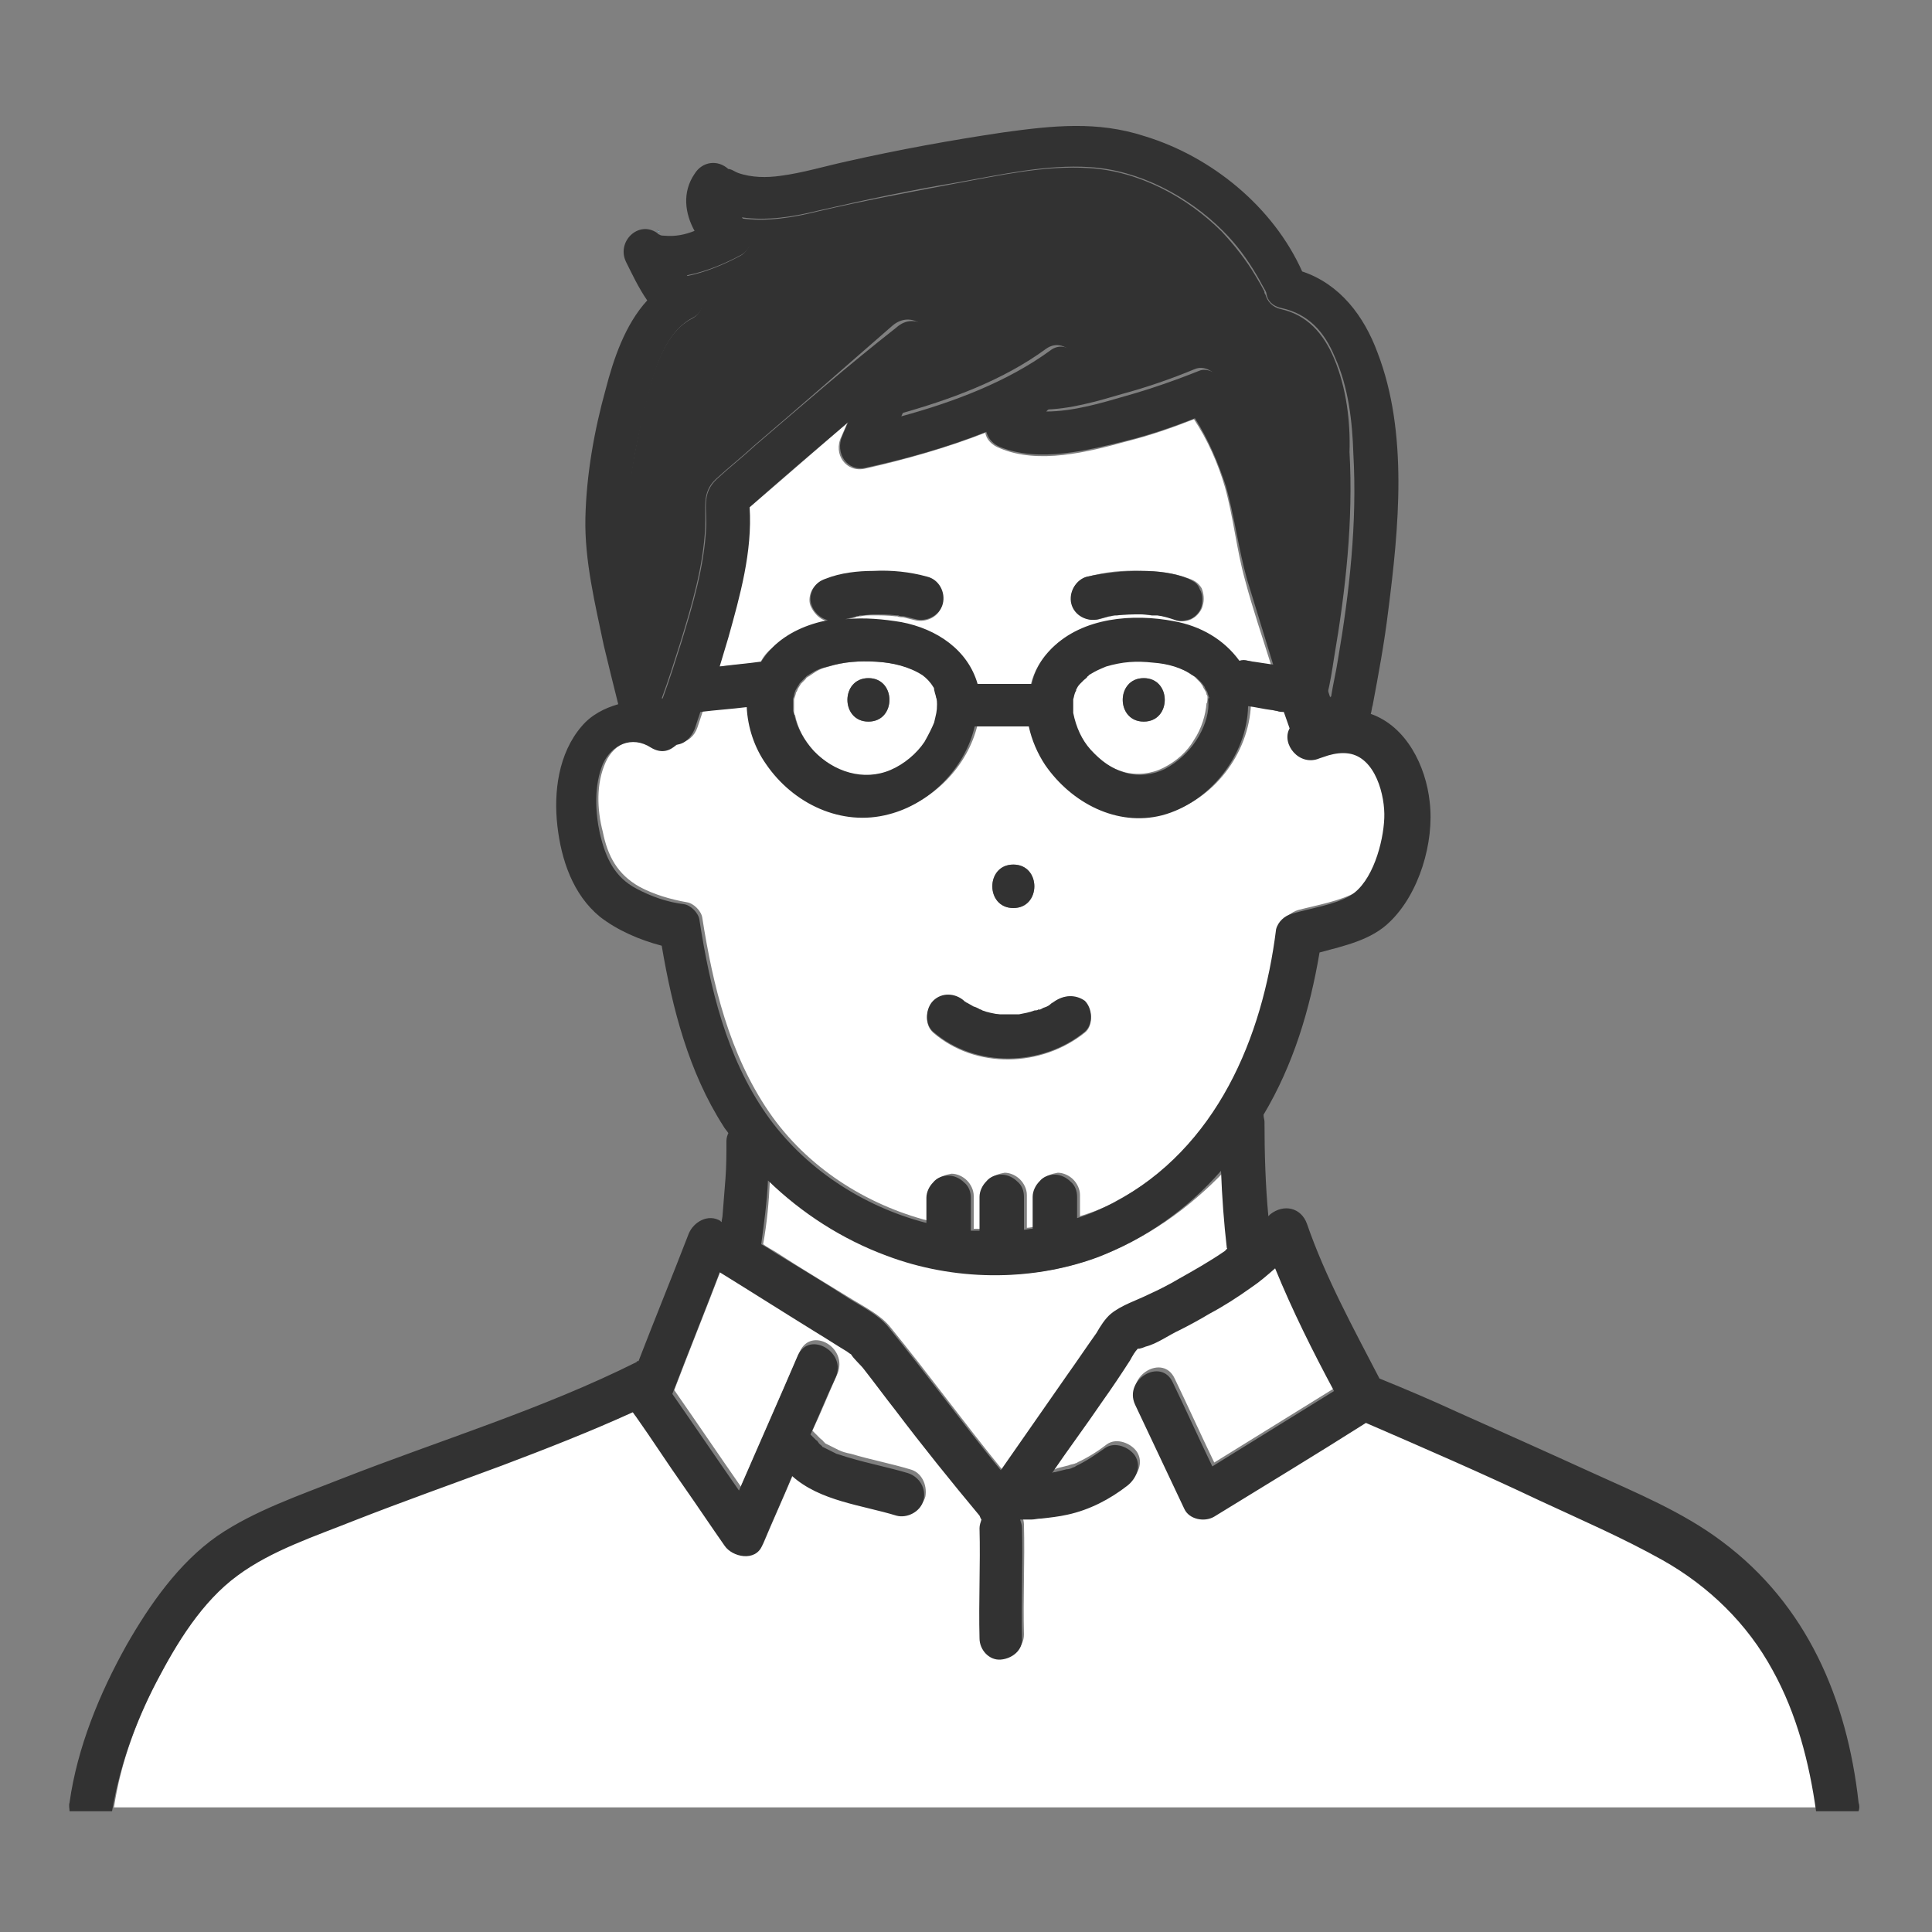 <?xml version="1.0" encoding="utf-8"?>
<!-- Generator: Adobe Illustrator 27.1.1, SVG Export Plug-In . SVG Version: 6.00 Build 0)  -->
<svg version="1.1" id="_レイヤー_2" xmlns="http://www.w3.org/2000/svg" xmlns:xlink="http://www.w3.org/1999/xlink" x="0px"
	 y="0px" viewBox="0 0 200 200" style="enable-background:new 0 0 200 200;" xml:space="preserve">
<rect x="0" y="0" width="200" height="200" fill="#808080" stroke="none"/>
<style type="text/css">
	.st0{fill:#78C8E6;}
	.st1{fill:#FFFFFF;}
	.st2{fill:#323232;}
</style>
<g id="_レイヤー_1-2">
	<g>
		<path class="st0" d="M107,156.9c0,0-0.1,0-0.1,0C106.9,156.9,107,156.9,107,156.9z"/>
		<path class="st0" d="M68.3,24.1C68.3,24.1,68.3,24.1,68.3,24.1C68.3,24.1,68.3,24.1,68.3,24.1L68.3,24.1z"/>
		<path class="st1" d="M139.9,77.8c-0.7-0.1-1.4,0-2.1,0.2c-0.3,0.1-0.6,0.2-0.9,0.3c-2.1,0.9-3.9-1.5-3.1-3.1
			c-0.2-0.6-0.4-1.1-0.6-1.7c-0.2,0-0.5,0-0.7-0.1c-0.2,0-0.4-0.1-0.6-0.1c-0.8-0.1-1.6-0.3-2.4-0.4c-0.2,5.1-3.9,10-8.9,11.3
			c-4.8,1.3-9.5-1.2-12.1-5.2c-0.8-1.2-1.4-2.6-1.7-4h-5.6c-1,4.3-4.6,8-8.9,9.1c-4.9,1.3-9.9-1.1-12.7-5.2c-1.2-1.7-1.9-3.8-2-5.9
			c-1.6,0.2-3.2,0.3-4.8,0.5c-0.2,0.6-0.4,1.2-0.6,1.8c-0.3,0.9-1,1.5-1.9,1.6c-0.6,0.6-1.6,0.9-2.6,0.3c-2-1.2-4.1-0.3-5,1.7
			c-1,2.2-0.9,4.9-0.3,7.2c0.5,2.5,1.5,4.4,3.8,5.7c1.5,0.8,3.2,1.3,4.9,1.6c0.7,0.1,1.5,0.9,1.6,1.6c1.1,7,2.8,14.1,6.9,20.1
			c3.9,5.7,10,9.6,16.6,11.3v-2.6c0-0.6,0.2-1.2,0.7-1.6c0.4-0.4,1-0.6,1.6-0.7c0.6,0,1.2,0.3,1.6,0.7c0.4,0.4,0.7,1,0.7,1.6v3.4
			c0.3,0,0.6,0,0.9,0v-3.5c0-0.6,0.2-1.2,0.7-1.6c0.4-0.4,1-0.6,1.6-0.7c0.6,0,1.2,0.3,1.6,0.7c0.4,0.4,0.7,1,0.7,1.6v3.4
			c0.3,0,0.6-0.1,0.9-0.1v-3.3c0-0.6,0.2-1.2,0.7-1.6c0.4-0.4,1-0.6,1.6-0.7c0.6,0,1.2,0.3,1.6,0.7c0.4,0.4,0.7,1,0.7,1.6v2.2
			c1.3-0.4,2.6-0.9,3.8-1.6c10.8-5.7,15.4-17.1,17.2-28.5c0.1-0.8,0.9-1.4,1.6-1.6c1.9-0.5,4.3-0.9,6.1-1.9c2.4-1.4,3.4-5.5,3.5-8
			C143.7,82.2,142.7,78.3,139.9,77.8L139.9,77.8z M104.9,89.5c2.9,0,2.9,4.5,0,4.5S102,89.5,104.9,89.5z M112.3,106.9
			c-4.5,3.6-11.3,3.8-15.7,0c-0.9-0.8-0.8-2.3,0-3.2c0.9-0.9,2.3-0.8,3.2,0c0.1,0.1,0.1,0.1,0.1,0.1c0.1,0,0.1,0.1,0.2,0.1
			c0.2,0.2,0.4,0.3,0.7,0.4c0.1,0,0.5,0.2,0.5,0.2c0.1,0.1,0.3,0.1,0.4,0.2c0.5,0.2,1.1,0.3,1.6,0.4c-0.5-0.1,0.2,0,0.2,0
			c0.3,0,0.6,0,0.8,0c0.3,0,0.6,0,0.9,0c0.1,0,0.2,0,0.3,0c0.5-0.1,1.1-0.2,1.6-0.4c0.1,0,0.3-0.1,0.4-0.1c0.1,0,0.1,0,0.1,0
			c0,0,0.4-0.2,0.5-0.2c0.2-0.1,0.5-0.3,0.7-0.4c0.1-0.1,0.2-0.1,0.3-0.2l0,0c1-0.8,2.2-0.9,3.2,0
			C113.1,104.5,113.2,106.2,112.3,106.9L112.3,106.9z"/>
		<path class="st1" d="M113.7,130.1c-6.9,2.6-14.8,2.4-21.7-0.1c-4.6-1.7-8.8-4.4-12.3-7.8c-0.1,2.2-0.3,4.4-0.7,6.6
			c0.4,0.3,0.8,0.5,1.3,0.8c2.6,1.7,5.3,3.3,7.9,4.9c1.3,0.8,2.9,1.6,3.9,2.8c4,4.9,7.7,10,11.7,14.9c2.3-3.3,4.6-6.6,6.9-9.9
			c1-1.4,2-2.9,3-4.3c0.4-0.6,0.9-1.5,1.5-2c1.1-0.8,2.7-1.3,3.9-2c1-0.5,2-1.1,3.1-1.6c1.6-0.9,3.3-1.9,4.8-2.9
			c0.2-0.1,0.3-0.2,0.4-0.3c-0.3-2.7-0.5-5.3-0.6-8C123.1,125.1,118.7,128.2,113.7,130.1L113.7,130.1z"/>
		<path class="st1" d="M125,72.2c0-0.1,0-0.2-0.1-0.3c0-0.2-0.1-0.3-0.2-0.5c0,0-0.2-0.3-0.2-0.4c-0.1-0.1-0.2-0.3-0.3-0.4
			c0,0-0.1-0.1-0.1-0.1c-0.2-0.2-0.3-0.3-0.5-0.5c0,0-0.1-0.1-0.2-0.1c-1.2-0.9-2.8-1.3-4.2-1.4c-1.8-0.2-3.3-0.1-4.9,0.4
			c-0.8,0.2-1.1,0.4-1.8,0.9c-0.1,0-0.1,0.1-0.1,0.1c-0.1,0.1-0.3,0.2-0.4,0.4c-0.1,0.1-0.2,0.2-0.3,0.3c0,0-0.1,0.1-0.1,0.1
			c0,0,0,0,0,0c-0.1,0.2-0.2,0.4-0.4,0.6c0,0,0,0.1,0,0.1c-0.1,0.3-0.2,0.6-0.3,0.9c0,0.1,0,0.1,0,0.1c0,0.2,0,0.5,0,0.7
			c0,0.1,0,0.2,0,0.3c0,0,0,0.3,0,0.3c0.3,1.5,0.9,2.8,1.8,3.8c1.1,1.2,2.2,2,3.6,2.4c1.4,0.4,2.9,0.2,4.1-0.4
			c1.4-0.7,2.5-1.7,3.2-2.9c0.8-1.2,1.2-2.6,1.3-3.8C125,72.8,125,72.2,125,72.2L125,72.2z M118.4,74.7c-2.9,0-2.9-4.5,0-4.5
			S121.3,74.7,118.4,74.7z"/>
		<path class="st0" d="M68.3,24c-0.1-0.1-0.2-0.1-0.3-0.2C68,23.8,68.1,24,68.3,24z"/>
		<path class="st0" d="M68.3,24.1C68.3,24.1,68.3,24.1,68.3,24.1C68.2,24.1,68.3,24.1,68.3,24.1z"/>
		<path class="st0" d="M68.3,24C68.3,24,68.3,24,68.3,24L68.3,24C68.3,24,68.3,24,68.3,24C68.3,24,68.3,24,68.3,24z"/>
		<path class="st2" d="M138.1,37.1c-1.1-2.6-2.8-4.5-5.5-5.1c-0.9-0.2-1.4-0.8-1.6-1.5c-0.1-0.1-0.1-0.2-0.1-0.3
			c-0.3-0.6-0.6-1.1-0.9-1.6c-1-1.7-2.2-3.2-3.5-4.6c-3.6-3.6-8.6-6.3-13.8-6.6c-4.6-0.3-9.4,0.8-13.8,1.6
			c-4.8,0.9-9.6,1.8-14.3,2.9c-2.4,0.6-5.3,1.1-7.9,0.7c0.2,0.1,0.3,0.2,0.4,0.4c1.1,0.9,0.7,2.9-0.5,3.5c-1.5,0.8-3.5,1.7-5.6,2.1
			c0.2,0.2,0.4,0.4,0.1,0.3c1.8,0.5,2.3,3.2,0.5,4.1c-3.3,1.7-4.3,6.9-5.1,10.1c-0.8,3.6-1.6,7.5-1.5,11.2c0.2,6,1.8,12.2,3.4,18
			c0,0,0.1,0,0.1,0c0.7-1.9,1.3-3.8,1.9-5.7c1.2-3.9,2.4-7.9,2.6-12c0.1-2-0.4-3.6,1.1-5c1.3-1.2,2.7-2.3,4-3.5
			c4.8-4.1,9.5-8.2,14.3-12.4c2-1.7,4.6,0.4,3.5,2.7c-1,2.2-2,4.3-3,6.5c5.4-1.5,10.9-3.5,15.4-6.8c2.1-1.5,4.6,1.9,2.7,3.5
			c-1,0.9-2.1,1.8-3.1,2.8c2.8,0,5.8-0.9,8.2-1.6c2.6-0.7,5.2-1.6,7.6-2.6c1-0.4,2,0.3,2.5,1c2,2.7,3.5,6,4.5,9.2
			c0.4,1.4,0.8,2.8,1,4.2c0.1,0.5,0.1,1.1,0.2,1.6c0,0.1,0.1,0.3,0.1,0.4c0.3,1.2,0.6,2.5,1,3.7c1.3,4.6,2.8,9.2,4.3,13.7
			c0,0,0.1,0,0.1-0.1c0.3-1.2,0.5-2.5,0.7-3.8c1.2-7,2-14.2,1.6-21.3C139.8,43.7,139.4,40.2,138.1,37.1L138.1,37.1z"/>
		<path class="st0" d="M131,30.3C130.9,30.3,130.9,30.2,131,30.3L131,30.3z"/>
		<path class="st0" d="M93,63.7c0.1,0,0.4,0,0.1,0C93.1,63.7,93.1,63.7,93,63.7z"/>
		<path class="st1" d="M126.8,50.4c-0.7-2.4-1.8-4.9-3.2-7c-2.3,0.9-4.6,1.7-7,2.3c-4,1.1-9.1,2.4-13.1,0.7
			c-0.8-0.3-1.4-0.9-1.5-1.6c-4.1,1.6-8.4,2.8-12.4,3.7c-2,0.5-3.4-1.5-2.5-3.3c0.2-0.5,0.4-0.9,0.6-1.4c-3.4,2.9-6.8,5.9-10.2,8.8
			c0.2,4.5-1,9.2-2.2,13.5c-0.3,1-0.6,2-0.9,2.9c1.4-0.1,2.8-0.3,4.2-0.4c0,0,0.1,0,0.1,0c0.3-0.6,0.7-1.1,1.2-1.5
			c1.6-1.5,3.6-2.3,5.7-2.8c-0.8-0.2-1.4-0.9-1.7-1.6c-0.2-0.5-0.1-1.2,0.2-1.7c0.3-0.5,0.8-0.8,1.3-1c1.5-0.6,3.2-0.8,4.9-0.8
			c1.8,0,3.8,0.2,5.6,0.6c1.2,0.3,1.8,1.6,1.6,2.8s-1.6,1.9-2.8,1.6c-0.4-0.1-0.8-0.2-1.2-0.3c-0.1,0-0.5,0-0.6-0.1
			c-0.1,0-0.1,0-0.2,0c-0.8-0.1-1.6-0.1-2.4-0.1c-0.4,0-0.8,0-1.2,0.1c0,0-0.2,0-0.2,0c-0.1,0-0.3,0-0.3,0.1
			c-0.4,0.1-0.8,0.2-1.2,0.3c2-0.2,4-0.1,5.8,0.3c3.7,0.7,6.9,2.9,7.9,6.4h5.6c0.3-1.3,1-2.6,2.1-3.7c3.2-3.1,8.4-3.6,12.6-2.8
			c2.8,0.5,5.2,2,6.7,4.1c0,0,0,0,0,0c0.3-0.1,0.6-0.1,0.9,0c0.2,0,0.4,0.1,0.6,0.1c0.7,0.1,1.4,0.2,2,0.3c-0.9-2.9-1.9-5.8-2.7-8.8
			C128,56.9,127.7,53.6,126.8,50.4L126.8,50.4z M124.5,62.7c-0.1,0.5-0.6,1.1-1,1.3c-0.4,0.3-1.2,0.4-1.7,0.2
			c-0.6-0.3-1.3-0.4-1.9-0.5c-0.1,0-0.2,0-0.2,0c-0.1,0-0.3,0-0.4,0c-0.4,0-0.8-0.1-1.2-0.1c-0.8,0-1.6,0-2.4,0.1
			c-0.1,0-0.1,0-0.2,0c-0.2,0-0.4,0.1-0.6,0.1c-0.4,0.1-0.7,0.2-1.1,0.3c-1.2,0.3-2.4-0.4-2.8-1.6c-0.4-1.2,0.4-2.5,1.6-2.8
			c1.8-0.5,3.7-0.7,5.6-0.6c1.6,0,3.4,0.2,4.9,0.8c0.6,0.2,1,0.5,1.3,1C124.6,61.4,124.7,62.1,124.5,62.7L124.5,62.7z"/>
		<path class="st1" d="M96.9,71.8c0,0-0.1-0.4-0.1-0.4c-0.1-0.1-0.1-0.2-0.1-0.3c-0.3-0.6-0.7-1-1.1-1.2c-1.4-0.9-3.1-1.3-4.8-1.4
			c-1.8-0.1-3.4,0-5,0.5c-0.8,0.2-1.2,0.4-1.9,0.9c-0.1,0.1-0.2,0.1-0.3,0.2c-0.1,0-0.2,0.2-0.2,0.2c-0.1,0.1-0.5,0.5-0.5,0.5
			c-0.1,0.2-0.2,0.3-0.3,0.5c0,0-0.1,0.3-0.2,0.4c0,0.1-0.1,0.4-0.2,0.7c0,0.1,0,0.3,0,0.3c0,0.2,0,0.4,0,0.6c0,0.1,0,0.3,0,0.4
			c0,0.1,0,0.3,0.1,0.3c0.3,1.5,1,2.7,2,3.8c2.1,2.2,5.2,3.2,8,2c1.4-0.6,2.7-1.7,3.5-2.9c0.4-0.6,0.9-1.5,1-2
			c0.3-0.9,0.3-1.1,0.3-1.9c0-0.1,0-0.5,0-0.6C97,72.1,96.9,71.8,96.9,71.8L96.9,71.8z M89.9,74.7c-2.9,0-2.9-4.5,0-4.5
			S92.8,74.7,89.9,74.7z"/>
		<path class="st1" d="M172.3,161.1c-4.1-2.3-8.5-4.2-12.8-6.2c-5.9-2.7-11.9-5.4-17.9-8c-5.2,3.2-10.5,6.4-15.7,9.7
			c-1,0.6-2.6,0.3-3.1-0.8c-1.7-3.6-3.4-7.2-5.1-10.8c-1.2-2.6,2.7-4.9,3.9-2.3c1.4,2.9,2.7,5.8,4.1,8.7c4.2-2.6,8.4-5.2,12.6-7.8
			c-2.2-4.1-4.4-8.4-6.1-12.7c-0.8,0.7-1.7,1.3-2.5,2c-1.4,1-2.8,1.9-4.3,2.7c-1,0.6-2,1.1-3.1,1.7c-1.1,0.6-2.3,1.4-3.5,1.7
			c0,0-0.6,0.3-0.8,0.2c-0.3,0.3-0.6,0.8-0.8,1.2c-1,1.4-2,2.9-2.9,4.3c-1.7,2.5-3.4,4.9-5.2,7.4c0.1,0,0.2,0,0.3-0.1
			c0.4-0.1,0.8-0.2,1.2-0.3c0.2-0.1,0.4-0.1,0.7-0.2c0.1,0,0.2-0.1,0.3-0.1c0,0,0,0-0.1,0c-0.2,0.1-0.4,0.1,0,0h0
			c1.1-0.5,2.2-1.2,3.1-1.9c1-0.7,2.5-0.1,3.1,0.8c0.7,1.1,0.1,2.4-0.8,3.1c-1.9,1.4-4,2.5-6.2,3c-0.9,0.2-1.8,0.3-2.7,0.4
			c-0.3,0-0.6,0.1-1,0.1c-0.1,0-0.2,0-0.2,0c0,0,0,0,0,0c-0.1,0-0.1,0-0.2,0c-0.3,0.1-0.6,0.1-0.8,0c0.1,0.3,0.2,0.6,0.2,0.9
			c0.1,3.8-0.1,7.6,0,11.4c0,1.3-1.1,2.2-2.2,2.2c-1.2,0.1-2.2-1.1-2.2-2.2c-0.1-3.8,0.1-7.6,0-11.4c0-0.3,0.1-0.6,0.2-0.9
			c-0.1-0.1-0.2-0.3-0.2-0.4c-3-3.5-5.8-7.2-8.7-10.9c-1.1-1.4-2.2-2.9-3.3-4.3c-0.3-0.4-0.9-1-1.3-1.5c-0.2-0.1-0.4-0.3-0.6-0.4
			c-1-0.6-1.9-1.2-2.9-1.8c-3.4-2.1-6.7-4.2-10.1-6.3c-1.6,4.2-3.3,8.4-4.9,12.6c2.3,3.3,4.6,6.7,6.9,10c2-4.7,4.1-9.4,6.1-14
			c1.2-2.6,5-0.4,3.9,2.3c-0.9,2-1.7,4-2.6,5.9c0.2,0.2,0.4,0.4,0.6,0.6c0,0,0,0,0,0c0.1,0.1,0.2,0.2,0.2,0.2
			c0.1,0.1,0.3,0.2,0.4,0.4c0.1,0,0.1,0.1,0.1,0.1c0.2,0.1,0.4,0.2,0.6,0.3c0.2,0.1,0.4,0.2,0.6,0.3c0.1,0,0.1,0.1,0.2,0.1
			c0,0,0,0,0,0c0.4,0.2,0.8,0.3,1.3,0.4c2,0.6,4.1,1,6.1,1.6c1.2,0.3,1.8,1.6,1.6,2.8c-0.3,1.2-1.6,1.9-2.8,1.6
			c-3.6-1-8-1.5-10.8-4.1c-1,2.4-2.1,4.8-3.1,7.2c-0.7,1.7-3,1.2-3.9,0c-1.4-2-2.8-4.1-4.2-6.1c-1.7-2.4-3.3-4.9-5-7.3
			c-0.1-0.1-0.2-0.3-0.3-0.4c-4.4,2-9,3.8-13.5,5.5c-5.1,1.9-10.2,3.7-15.3,5.7c-4,1.6-8.6,3.1-12.1,5.7c-3.7,2.7-6.3,7-8.4,11
			c-2.2,4.2-3.9,8.7-4.6,13.4h176.5c-0.7-5.1-2-10.1-4.5-14.6C181.1,167.7,177.1,163.8,172.3,161.1L172.3,161.1z"/>
		<path class="st2" d="M118.4,70.2c-2.9,0-2.9,4.5,0,4.5S121.3,70.2,118.4,70.2z"/>
		<path class="st2" d="M89.9,70.2c-2.9,0-2.9,4.5,0,4.5S92.8,70.2,89.9,70.2z"/>
		<path class="st2" d="M104.9,89.5c-2.9,0-2.9,4.5,0,4.5S107.8,89.5,104.9,89.5z"/>
		<path class="st2" d="M109.1,103.7L109.1,103.7c-0.1,0.1-0.2,0.1-0.3,0.2c-0.2,0.2-0.4,0.3-0.7,0.4c-0.1,0-0.5,0.3-0.5,0.2
			c0,0-0.1,0-0.1,0c-0.1,0.1-0.3,0.1-0.4,0.1c-0.5,0.2-1.1,0.3-1.6,0.4c-0.1,0-0.3,0-0.3,0c-0.3,0-0.6,0-0.9,0c-0.3,0-0.6,0-0.8,0
			c-0.1,0-0.7-0.1-0.2,0c-0.5-0.1-1.1-0.2-1.6-0.4c-0.1-0.1-0.3-0.1-0.4-0.2c0,0-0.4-0.2-0.5-0.2c-0.2-0.1-0.5-0.3-0.7-0.4
			c-0.1,0-0.1-0.1-0.2-0.1c0,0,0,0-0.1-0.1c-0.9-0.8-2.3-0.9-3.2,0c-0.8,0.8-0.9,2.4,0,3.2c4.4,3.8,11.3,3.6,15.7,0
			c0.9-0.8,0.8-2.4,0-3.2C111.3,102.9,110.1,103,109.1,103.7L109.1,103.7z"/>
		<path class="st2" d="M123,59.9c-1.5-0.6-3.2-0.8-4.9-0.8c-1.8,0-3.8,0.2-5.6,0.6c-1.1,0.3-1.9,1.6-1.6,2.8s1.6,1.9,2.8,1.6
			c0.4-0.1,0.7-0.2,1.1-0.3c0.2,0,0.4-0.1,0.6-0.1c0.1,0,0.1,0,0.2,0c0.8-0.1,1.6-0.1,2.4-0.1c0.4,0,0.8,0,1.2,0.1
			c0.1,0,0.3,0,0.4,0c0.1,0,0.2,0,0.2,0c0.7,0.1,1.3,0.3,1.9,0.5c0.5,0.2,1.3,0,1.7-0.2c0.5-0.3,0.9-0.8,1-1.3
			c0.1-0.6,0.1-1.2-0.2-1.7C124,60.4,123.6,60.2,123,59.9L123,59.9z"/>
		<path class="st2" d="M68.3,24C68.3,24,68.3,24,68.3,24c-0.2-0.2-0.3-0.2-0.3-0.2C68.1,23.9,68.2,23.9,68.3,24z"/>
		<path class="st2" d="M68.3,24.1C68.3,24.1,68.3,24.1,68.3,24.1L68.3,24.1C68.3,24.1,68.3,24.1,68.3,24.1L68.3,24.1z"/>
		<path class="st2" d="M68.3,24.1C68.3,24.1,68.3,24.1,68.3,24.1C68.3,24.1,68.3,24.1,68.3,24.1C68.3,24,68.3,24.1,68.3,24.1
			L68.3,24.1z"/>
		<path class="st2" d="M178.3,159.6c-4.1-3.1-9-5.1-13.6-7.2c-4.6-2.1-9.3-4.2-14-6.3c-2.6-1.2-5.2-2.3-7.9-3.4
			c-2.7-5.2-5.6-10.5-7.5-16c-0.6-1.7-2.4-2.1-3.8-1c-0.1,0.1-0.1,0.1-0.2,0.2c-0.3-3.2-0.4-6.5-0.4-9.8c0-0.2-0.1-0.4-0.1-0.7
			c3.1-5.2,4.8-10.9,5.8-16.8c2.6-0.7,5.4-1.3,7.3-3.2c3-2.9,4.6-8.2,4.1-12.4c-0.4-3.7-2.4-7.8-6.1-9.1c0.1-0.3,0.1-0.6,0.2-0.9
			c0.6-3.2,1.2-6.4,1.6-9.7c1.1-8.6,2.1-18.5-1.1-26.8c-1.4-3.8-3.9-7.1-7.8-8.4c-3-6.7-9.4-11.9-16.3-14c-4.9-1.6-9.5-1.1-14.6-0.4
			c-5.4,0.8-10.9,1.8-16.2,3c-2.3,0.5-4.6,1.2-6.9,1.5c-1.4,0.2-3,0.2-4.4-0.3c-0.3-0.1-0.5-0.3-0.9-0.4c0,0-0.1,0-0.1,0l0,0
			c-1.1-1-2.7-0.8-3.5,0.5c-1.3,1.9-1,4.1,0,5.9c-1,0.4-2,0.6-3.1,0.5c-0.1,0-0.4,0-0.5-0.1c0,0,0,0,0,0c0,0,0,0,0,0
			c-0.1,0-0.1,0,0,0c0,0,0,0,0,0c-0.1,0-0.3-0.2-0.3-0.2c-1.9-1.3-4.2,0.9-3.2,3c0.6,1.2,1.3,2.7,2.2,4c-2.3,2.5-3.5,6.1-4.3,9.2
			c-1.2,4.3-2,8.9-2.1,13.3c-0.1,4.4,1,8.9,1.9,13.2c0.5,2.1,1,4.1,1.5,6.1c-1.4,0.4-2.8,1.1-3.8,2.3c-2.4,2.8-2.9,6.8-2.5,10.3
			c0.4,3.5,1.6,7.1,4.4,9.4c1.8,1.4,4.1,2.4,6.4,3c1.1,6.5,2.8,13.1,6.4,18.7c0.1,0.2,0.3,0.4,0.5,0.7c-0.1,0.2-0.2,0.5-0.2,0.8
			c0,1.3,0,2.6-0.1,3.9c-0.1,1.3-0.2,2.5-0.3,3.8c0,0.2-0.1,0.5-0.1,0.7c0,0-0.1,0-0.1-0.1c-1.3-0.8-2.8,0.1-3.3,1.3
			c-1.7,4.4-3.5,8.8-5.2,13.2c-0.1,0-0.2,0-0.2,0.1c-9.8,4.9-20.4,8.1-30.6,12.1c-4.3,1.7-9,3.3-12.8,5.9c-4,2.8-7,7.1-9.4,11.3
			c-2.8,5-5.1,10.6-5.9,16.3c-0.1,0.3,0,0.6,0,0.9h4.4c0.8-4.7,2.4-9.2,4.6-13.4c2.1-4,4.7-8.3,8.4-11c3.5-2.6,8.1-4.1,12.1-5.7
			c5.1-2,10.2-3.8,15.3-5.7c4.5-1.7,9.1-3.5,13.5-5.5c0.1,0.1,0.2,0.3,0.3,0.4c1.7,2.4,3.3,4.9,5,7.3c1.4,2,2.8,4.1,4.2,6.1
			c0.8,1.2,3.2,1.7,3.9,0c1-2.4,2.1-4.8,3.1-7.2c2.9,2.6,7.2,3,10.8,4.1c1.1,0.3,2.5-0.4,2.8-1.6c0.3-1.2-0.4-2.4-1.6-2.8
			c-2-0.6-4.1-1-6.1-1.6c-0.4-0.1-0.9-0.3-1.3-0.4c0,0,0,0,0,0c-0.1,0-0.1-0.1-0.2-0.1c-0.2-0.1-0.4-0.2-0.6-0.3
			c-0.2-0.1-0.4-0.2-0.6-0.3c-0.1,0-0.1-0.1-0.1-0.1c-0.1-0.1-0.3-0.2-0.4-0.4c-0.1-0.1-0.1-0.2-0.2-0.2c0,0,0,0,0,0
			c-0.2-0.2-0.4-0.4-0.6-0.6c0.9-2,1.7-4,2.6-5.9c1.2-2.6-2.7-4.9-3.9-2.3c-2,4.7-4.1,9.4-6.1,14c-2.3-3.3-4.6-6.7-6.9-10
			c1.6-4.2,3.3-8.4,4.9-12.6c3.4,2.1,6.7,4.2,10.1,6.3c1,0.6,1.9,1.2,2.9,1.8c0.2,0.1,0.4,0.3,0.6,0.4c0.3,0.5,1,1.1,1.3,1.5
			c1.1,1.4,2.2,2.9,3.3,4.3c2.8,3.7,5.7,7.3,8.7,10.9c0.1,0.2,0.1,0.3,0.2,0.4c-0.1,0.3-0.2,0.6-0.2,0.9c0.1,3.8-0.1,7.6,0,11.4
			c0,1.2,1,2.3,2.2,2.2c1.2-0.1,2.3-1,2.2-2.2c-0.1-3.8,0.1-7.6,0-11.4c0-0.3-0.1-0.6-0.2-0.9c0.3,0,0.5,0,0.8,0c0.1,0,0.1,0,0.2,0
			c0,0,0,0,0,0c0.1,0,0.2,0,0.2,0c0.3,0,0.6-0.1,1-0.1c0.9-0.1,1.8-0.2,2.7-0.4c2.3-0.5,4.4-1.6,6.2-3c0.9-0.7,1.5-2,0.8-3.1
			c-0.6-0.9-2.1-1.5-3.1-0.8c-1,0.7-2,1.4-3.1,1.9h0c0,0,0,0,0.1,0c-0.1,0-0.2,0.1-0.3,0.1c-0.2,0.1-0.4,0.2-0.7,0.2
			c-0.4,0.1-0.8,0.2-1.2,0.3c-0.1,0-0.2,0-0.3,0.1c1.7-2.5,3.5-4.9,5.2-7.4c1-1.4,2-2.9,2.9-4.3c0.2-0.4,0.5-0.9,0.8-1.2
			c0.1,0.1,0.8-0.2,0.8-0.2c1.2-0.3,2.4-1.2,3.5-1.7c1-0.5,2.1-1.1,3.1-1.7c1.5-0.8,2.9-1.7,4.3-2.7c0.9-0.6,1.7-1.3,2.5-2
			c1.8,4.4,3.9,8.6,6.1,12.7c-4.2,2.6-8.4,5.2-12.6,7.8c-1.4-2.9-2.7-5.8-4.1-8.7c-1.2-2.6-5.1-0.3-3.9,2.3
			c1.7,3.6,3.4,7.2,5.1,10.8c0.5,1.1,2.1,1.4,3.1,0.8c5.2-3.2,10.5-6.4,15.7-9.7c6,2.6,12,5.2,17.9,8c4.3,2,8.7,3.9,12.8,6.2
			c4.8,2.7,8.8,6.6,11.4,11.4c2.5,4.5,3.8,9.6,4.5,14.6h4.4c0.1-0.3,0.1-0.6,0-0.9C191.2,175.8,187,166.1,178.3,159.6L178.3,159.6z
			 M131,30.3C131,30.3,130.9,30.3,131,30.3C130.9,30.3,130.9,30.3,131,30.3z M66.6,43c0.8-3.3,1.8-8.4,5.1-10.1
			c1.8-0.9,1.3-3.6-0.5-4.1c0.3,0.1,0.2-0.1-0.1-0.3c2.1-0.4,4.1-1.3,5.6-2.1c1.2-0.6,1.6-2.6,0.5-3.5c-0.1-0.1-0.3-0.2-0.4-0.4
			c2.6,0.4,5.5-0.1,7.9-0.7c4.8-1.1,9.5-2.1,14.3-2.9c4.5-0.8,9.3-1.9,13.8-1.6c5.1,0.3,10.2,3,13.8,6.6c1.4,1.4,2.5,2.9,3.5,4.6
			c0.3,0.5,0.6,1.1,0.9,1.6c0,0,0.1,0.2,0.1,0.3c0.1,0.7,0.6,1.3,1.6,1.5c2.7,0.6,4.4,2.4,5.5,5.1c1.4,3.1,1.8,6.7,1.9,10
			c0.4,7.1-0.4,14.3-1.6,21.3c-0.2,1.3-0.5,2.5-0.7,3.8c0,0-0.1,0-0.1,0.1c-1.5-4.6-3-9.1-4.3-13.7c-0.4-1.2-0.7-2.5-1-3.7
			c0-0.1-0.1-0.3-0.1-0.4c-0.1-0.5-0.1-1.1-0.2-1.6c-0.2-1.4-0.6-2.8-1-4.2c-1-3.2-2.5-6.5-4.5-9.2c-0.5-0.7-1.6-1.4-2.5-1
			c-2.5,1-5.1,1.9-7.6,2.6c-2.4,0.7-5.4,1.6-8.2,1.6c1-1,2.1-2,3.1-2.8c1.9-1.7-0.7-5.1-2.7-3.5c-4.4,3.2-9.9,5.3-15.4,6.8
			c1-2.2,2-4.3,3-6.5c1.1-2.3-1.5-4.5-3.5-2.7C87.7,37.9,83,42,78.2,46.1c-1.3,1.2-2.7,2.3-4,3.5c-1.6,1.5-1,3.1-1.1,5
			c-0.2,4.1-1.4,8.1-2.6,12c-0.6,1.9-1.2,3.8-1.9,5.7c0,0-0.1,0-0.1,0c-1.6-5.9-3.2-12-3.4-18C65,50.5,65.7,46.6,66.6,43L66.6,43z
			 M125.1,72.9c0,1.2-0.5,2.6-1.3,3.8c-0.8,1.2-1.9,2.2-3.2,2.9c-1.2,0.6-2.7,0.8-4.1,0.4c-1.4-0.4-2.5-1.2-3.6-2.4
			c-0.9-1-1.5-2.3-1.8-3.8c0-0.1,0-0.3,0-0.3c0-0.1,0-0.2,0-0.3c0-0.2,0-0.5,0-0.7c0,0,0-0.1,0-0.1c0.1-0.3,0.1-0.6,0.3-0.9
			c0,0,0-0.1,0-0.1c0.1-0.2,0.2-0.4,0.4-0.6c0,0,0,0,0,0c0,0,0,0,0.1-0.1c0.1-0.1,0.2-0.2,0.3-0.3c0.1-0.1,0.3-0.2,0.4-0.4
			c0,0,0.1,0,0.1-0.1c0.8-0.5,1.1-0.6,1.8-0.9c1.7-0.5,3.1-0.6,4.9-0.4c1.4,0.1,3,0.5,4.2,1.4c0.1,0,0.1,0.1,0.2,0.1
			c0.2,0.2,0.3,0.3,0.5,0.5c0,0,0.1,0.1,0.1,0.1c0.1,0.1,0.2,0.3,0.3,0.4c0,0,0.1,0.3,0.2,0.4c0.1,0.1,0.1,0.3,0.2,0.5
			c0,0.1,0.1,0.2,0.1,0.3C125,72.1,125.1,72.8,125.1,72.9L125.1,72.9z M121.5,64.3c-4.2-0.8-9.4-0.4-12.6,2.8
			c-1.1,1.1-1.8,2.3-2.1,3.7h-5.6c-1-3.5-4.2-5.7-7.9-6.4c-1.8-0.3-3.8-0.5-5.8-0.3c0.4-0.1,0.8-0.2,1.2-0.3c0.1,0,0.2,0,0.3-0.1
			c0.1,0,0.2,0,0.2,0c0.4,0,0.8-0.1,1.2-0.1c0.8,0,1.6,0,2.4,0.1c0.1,0,0.1,0,0.2,0c0.1,0.1,0.5,0.1,0.6,0.1
			c0.4,0.1,0.8,0.2,1.2,0.3c1.1,0.3,2.5-0.4,2.8-1.6S97.2,60,96,59.7c-1.8-0.5-3.7-0.7-5.6-0.6c-1.6,0-3.4,0.2-4.9,0.8
			c-0.6,0.2-1,0.5-1.3,1c-0.3,0.5-0.4,1.2-0.2,1.7c0.2,0.7,0.9,1.4,1.7,1.6c-2.1,0.4-4.2,1.3-5.7,2.8c-0.5,0.5-0.9,1-1.2,1.5
			c0,0-0.1,0-0.1,0c-1.4,0.2-2.8,0.3-4.2,0.5c0.3-1,0.6-2,0.9-3c1.2-4.3,2.5-8.9,2.2-13.5c3.4-3,6.8-5.9,10.2-8.8
			c-0.2,0.5-0.4,0.9-0.6,1.4c-0.8,1.8,0.5,3.8,2.5,3.3c4.1-0.9,8.4-2.1,12.4-3.7c0.2,0.7,0.7,1.3,1.5,1.6c4,1.6,9.1,0.3,13.1-0.7
			c2.4-0.6,4.7-1.4,7-2.3c1.4,2.2,2.4,4.6,3.2,7c0.9,3.2,1.3,6.5,2.2,9.7c0.9,2.9,1.8,5.9,2.7,8.8c-0.7-0.1-1.3-0.2-2-0.3
			c-0.2,0-0.4-0.1-0.6-0.1c-0.3-0.1-0.6-0.1-0.9,0c0,0,0,0,0,0C126.7,66.2,124.3,64.8,121.5,64.3L121.5,64.3z M97,72.9
			c0,0.8-0.1,1-0.3,1.9c-0.2,0.5-0.6,1.3-1,2c-0.8,1.2-2.1,2.3-3.5,2.9c-2.8,1.2-5.9,0.2-8-2c-1-1.1-1.7-2.4-2-3.8
			c0,0-0.1-0.3-0.1-0.3c0-0.1,0-0.3,0-0.4c0-0.2,0-0.4,0-0.6c0-0.1,0-0.2,0-0.3c0.1-0.2,0.1-0.5,0.2-0.7c0-0.1,0.2-0.4,0.2-0.4
			c0.1-0.2,0.2-0.3,0.3-0.5c0,0,0.4-0.4,0.5-0.5c0,0,0.2-0.2,0.2-0.2c0.1-0.1,0.2-0.1,0.3-0.2c0.8-0.5,1.1-0.6,1.9-0.8
			c1.7-0.5,3.2-0.6,5-0.5c1.7,0.1,3.4,0.5,4.8,1.4c0.4,0.3,0.8,0.7,1.1,1.2c0.1,0.1,0.1,0.2,0.1,0.3c0,0,0.1,0.4,0.1,0.4
			c0,0,0.1,0.3,0.1,0.4C97,72.4,97,72.8,97,72.9L97,72.9z M93,63.7c0,0,0.1,0,0.1,0C93.5,63.7,93.1,63.7,93,63.7z M106.9,157
			c0,0,0.1,0,0.1,0C106.9,156.9,106.9,156.9,106.9,157z M126.8,129.5c-1.6,1.1-3.2,2-4.8,2.9c-1,0.6-2,1.1-3.1,1.6
			c-1.2,0.6-2.8,1.1-3.9,2c-0.6,0.5-1.1,1.3-1.5,2c-1,1.4-2,2.9-3,4.3c-2.3,3.3-4.6,6.6-6.9,9.9c-4-4.9-7.7-10-11.7-14.9
			c-1-1.2-2.6-2-3.9-2.8c-2.6-1.7-5.3-3.3-7.9-4.9c-0.4-0.3-0.8-0.5-1.3-0.8c0.3-2.2,0.6-4.4,0.7-6.6c3.5,3.4,7.7,6.1,12.3,7.8
			c6.9,2.6,14.8,2.7,21.7,0.2c5-1.9,9.4-5,12.9-9c0.1,2.7,0.3,5.4,0.6,8C127.1,129.2,127,129.3,126.8,129.5L126.8,129.5z
			 M115.3,124.5c-1.2,0.6-2.5,1.2-3.8,1.6v-2.2c0-0.6-0.2-1.2-0.7-1.6c-0.4-0.4-1-0.7-1.6-0.7c-0.6,0-1.2,0.2-1.6,0.7
			c-0.4,0.4-0.7,1-0.7,1.6v3.3c-0.3,0-0.6,0.1-0.9,0.1v-3.4c0-0.6-0.2-1.2-0.7-1.6c-0.4-0.4-1-0.7-1.6-0.7c-0.6,0-1.2,0.2-1.6,0.7
			c-0.4,0.4-0.7,1-0.7,1.6v3.5c-0.3,0-0.6,0-0.9,0v-3.4c0-0.6-0.2-1.2-0.7-1.6c-0.4-0.4-1-0.7-1.6-0.7c-0.6,0-1.2,0.2-1.6,0.7
			c-0.4,0.4-0.7,1-0.7,1.6v2.6c-6.6-1.7-12.7-5.7-16.6-11.3c-4.1-5.9-5.8-13-6.9-20.1c-0.1-0.7-0.9-1.5-1.6-1.6
			c-1.7-0.2-3.4-0.8-4.9-1.6c-2.3-1.2-3.2-3.2-3.8-5.7c-0.5-2.3-0.6-5,0.3-7.2c0.9-2,3-3,5-1.7c1,0.6,1.9,0.4,2.6-0.3
			c0.9-0.1,1.5-0.7,1.9-1.6c0.2-0.6,0.4-1.2,0.6-1.8c1.6-0.2,3.2-0.3,4.8-0.5c0.1,2.1,0.8,4.2,2,5.9c2.8,4.1,7.8,6.5,12.7,5.2
			c4.3-1.1,7.9-4.8,8.9-9.1h5.6c0.3,1.4,0.9,2.8,1.7,4c2.7,3.9,7.4,6.4,12.1,5.2c4.9-1.3,8.8-6.2,8.9-11.3c0.8,0.1,1.6,0.3,2.4,0.4
			c0.2,0,0.4,0.1,0.6,0.1c0.2,0.1,0.5,0.1,0.7,0.1c0.2,0.6,0.4,1.1,0.6,1.7c-0.9,1.6,1,4,3.1,3.1c0.3-0.1,0.6-0.2,0.9-0.3
			c0.7-0.2,1.4-0.3,2.1-0.2c2.8,0.4,3.8,4.4,3.7,6.7c-0.1,2.5-1.2,6.6-3.5,8c-1.7,1-4.1,1.3-6.1,1.9c-0.7,0.2-1.4,0.8-1.6,1.6
			C130.7,107.4,126,118.8,115.3,124.5L115.3,124.5z"/>
		<path class="st2" d="M111.6,151.5C111.1,151.6,111.4,151.5,111.6,151.5L111.6,151.5z"/>
	</g>
</g>
</svg>
